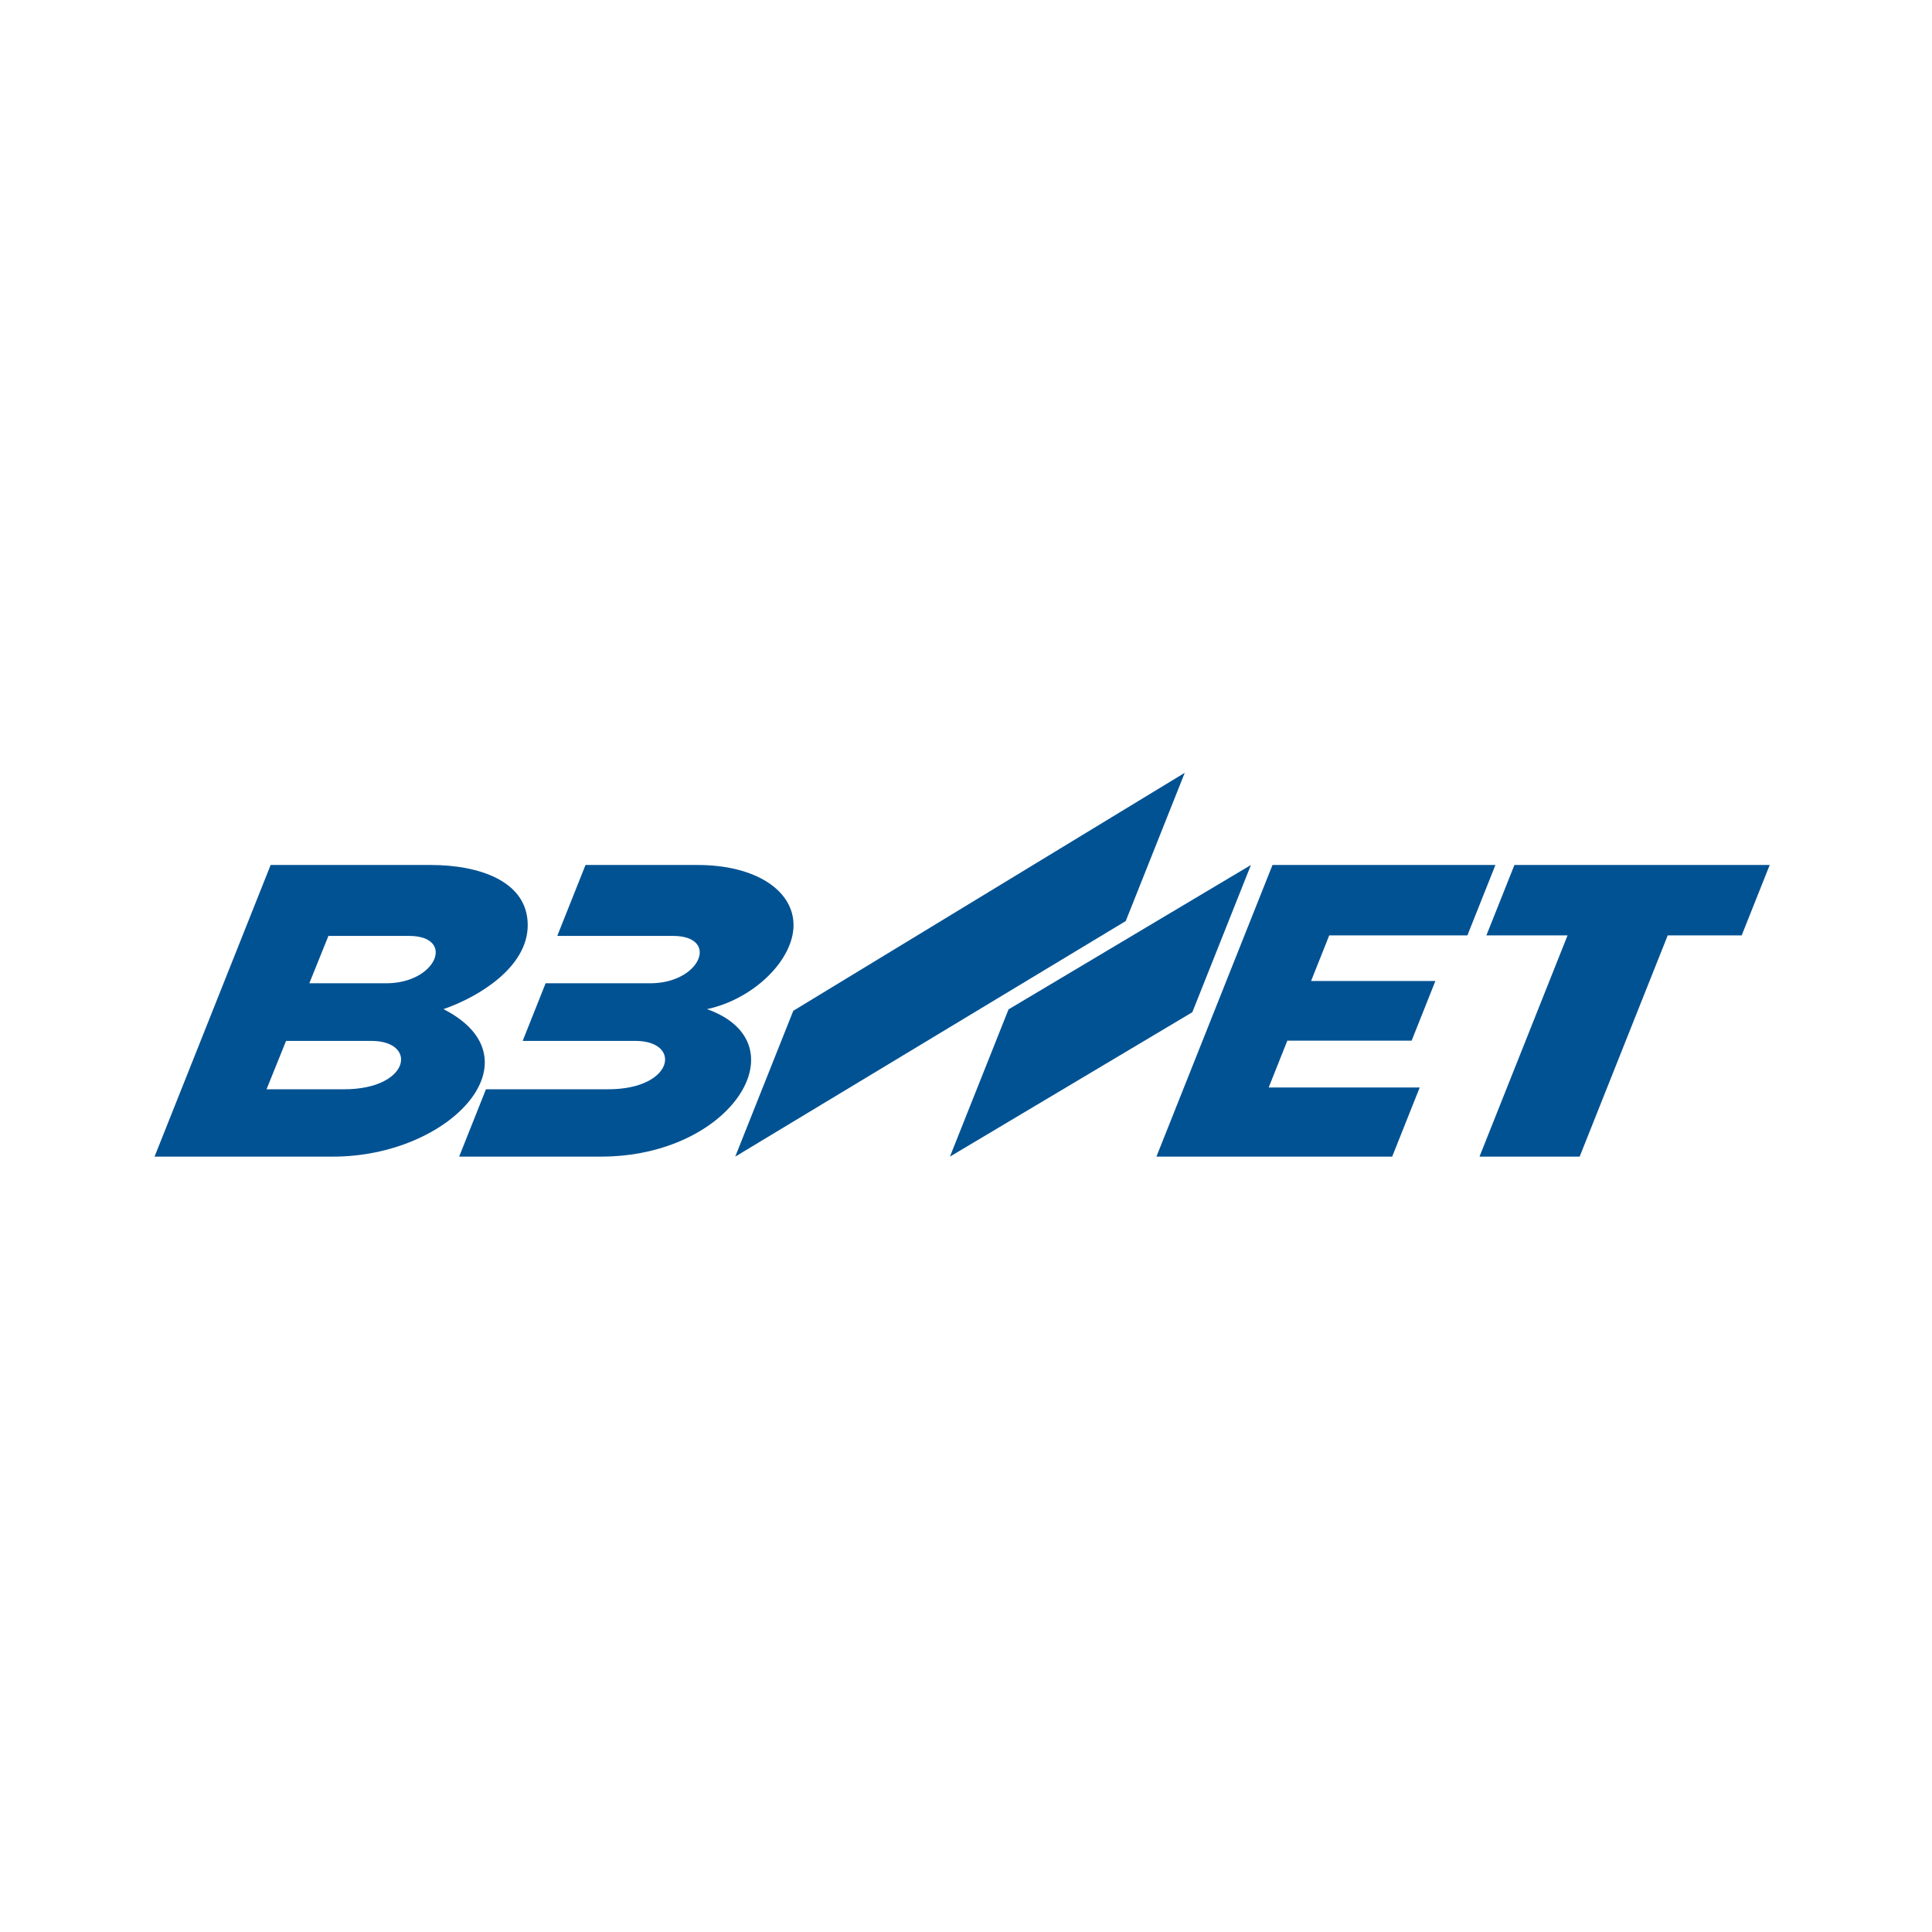 <?xml version="1.0" encoding="UTF-8"?> <svg xmlns="http://www.w3.org/2000/svg" width="140" height="140" viewBox="0 0 140 140" fill="none"> <path fill-rule="evenodd" clip-rule="evenodd" d="M11.2 83.813L19.612 62.68H31.225C34.686 62.68 38.241 63.83 38.241 67.04C38.241 70.083 34.705 72.235 32.136 73.126C39.19 76.725 32.658 83.813 24.134 83.813H11.2ZM27.986 71.252C31.653 71.252 33.03 67.819 29.624 67.819H23.799L22.414 71.252H27.986ZM26.907 75.427H20.729L19.314 78.933H24.934C29.736 78.933 30.294 75.427 26.907 75.427Z" fill="#015293"></path> <path d="M42.428 62.68H50.542C54.748 62.68 57.502 64.517 57.502 67.04C57.502 69.563 54.618 72.402 51.231 73.126C58.135 75.575 53.073 83.813 43.545 83.813H33.272L35.214 78.933H44.066C48.867 78.933 49.425 75.427 46.038 75.427H37.875L39.537 71.252H47.118C50.784 71.252 52.161 67.819 48.755 67.819H40.382L42.428 62.68Z" fill="#015293"></path> <path d="M53.278 83.813L57.484 73.246L85.852 56L81.576 66.742L53.278 83.813Z" fill="#015293"></path> <path d="M86.401 73.349L90.647 62.68L73.082 73.144L68.836 83.813L86.401 73.349Z" fill="#015293"></path> <path d="M83.799 83.813L92.21 62.68H108.364L106.333 67.782H96.321L95.006 71.085H104.014L102.293 75.408H93.285L91.934 78.804H102.877L100.883 83.813H83.799Z" fill="#015293"></path> <path d="M109.741 62.68H128.24L126.209 67.782H120.849L114.468 83.813H107.21L113.591 67.782H107.71L109.741 62.68Z" fill="#015293"></path> </svg> 